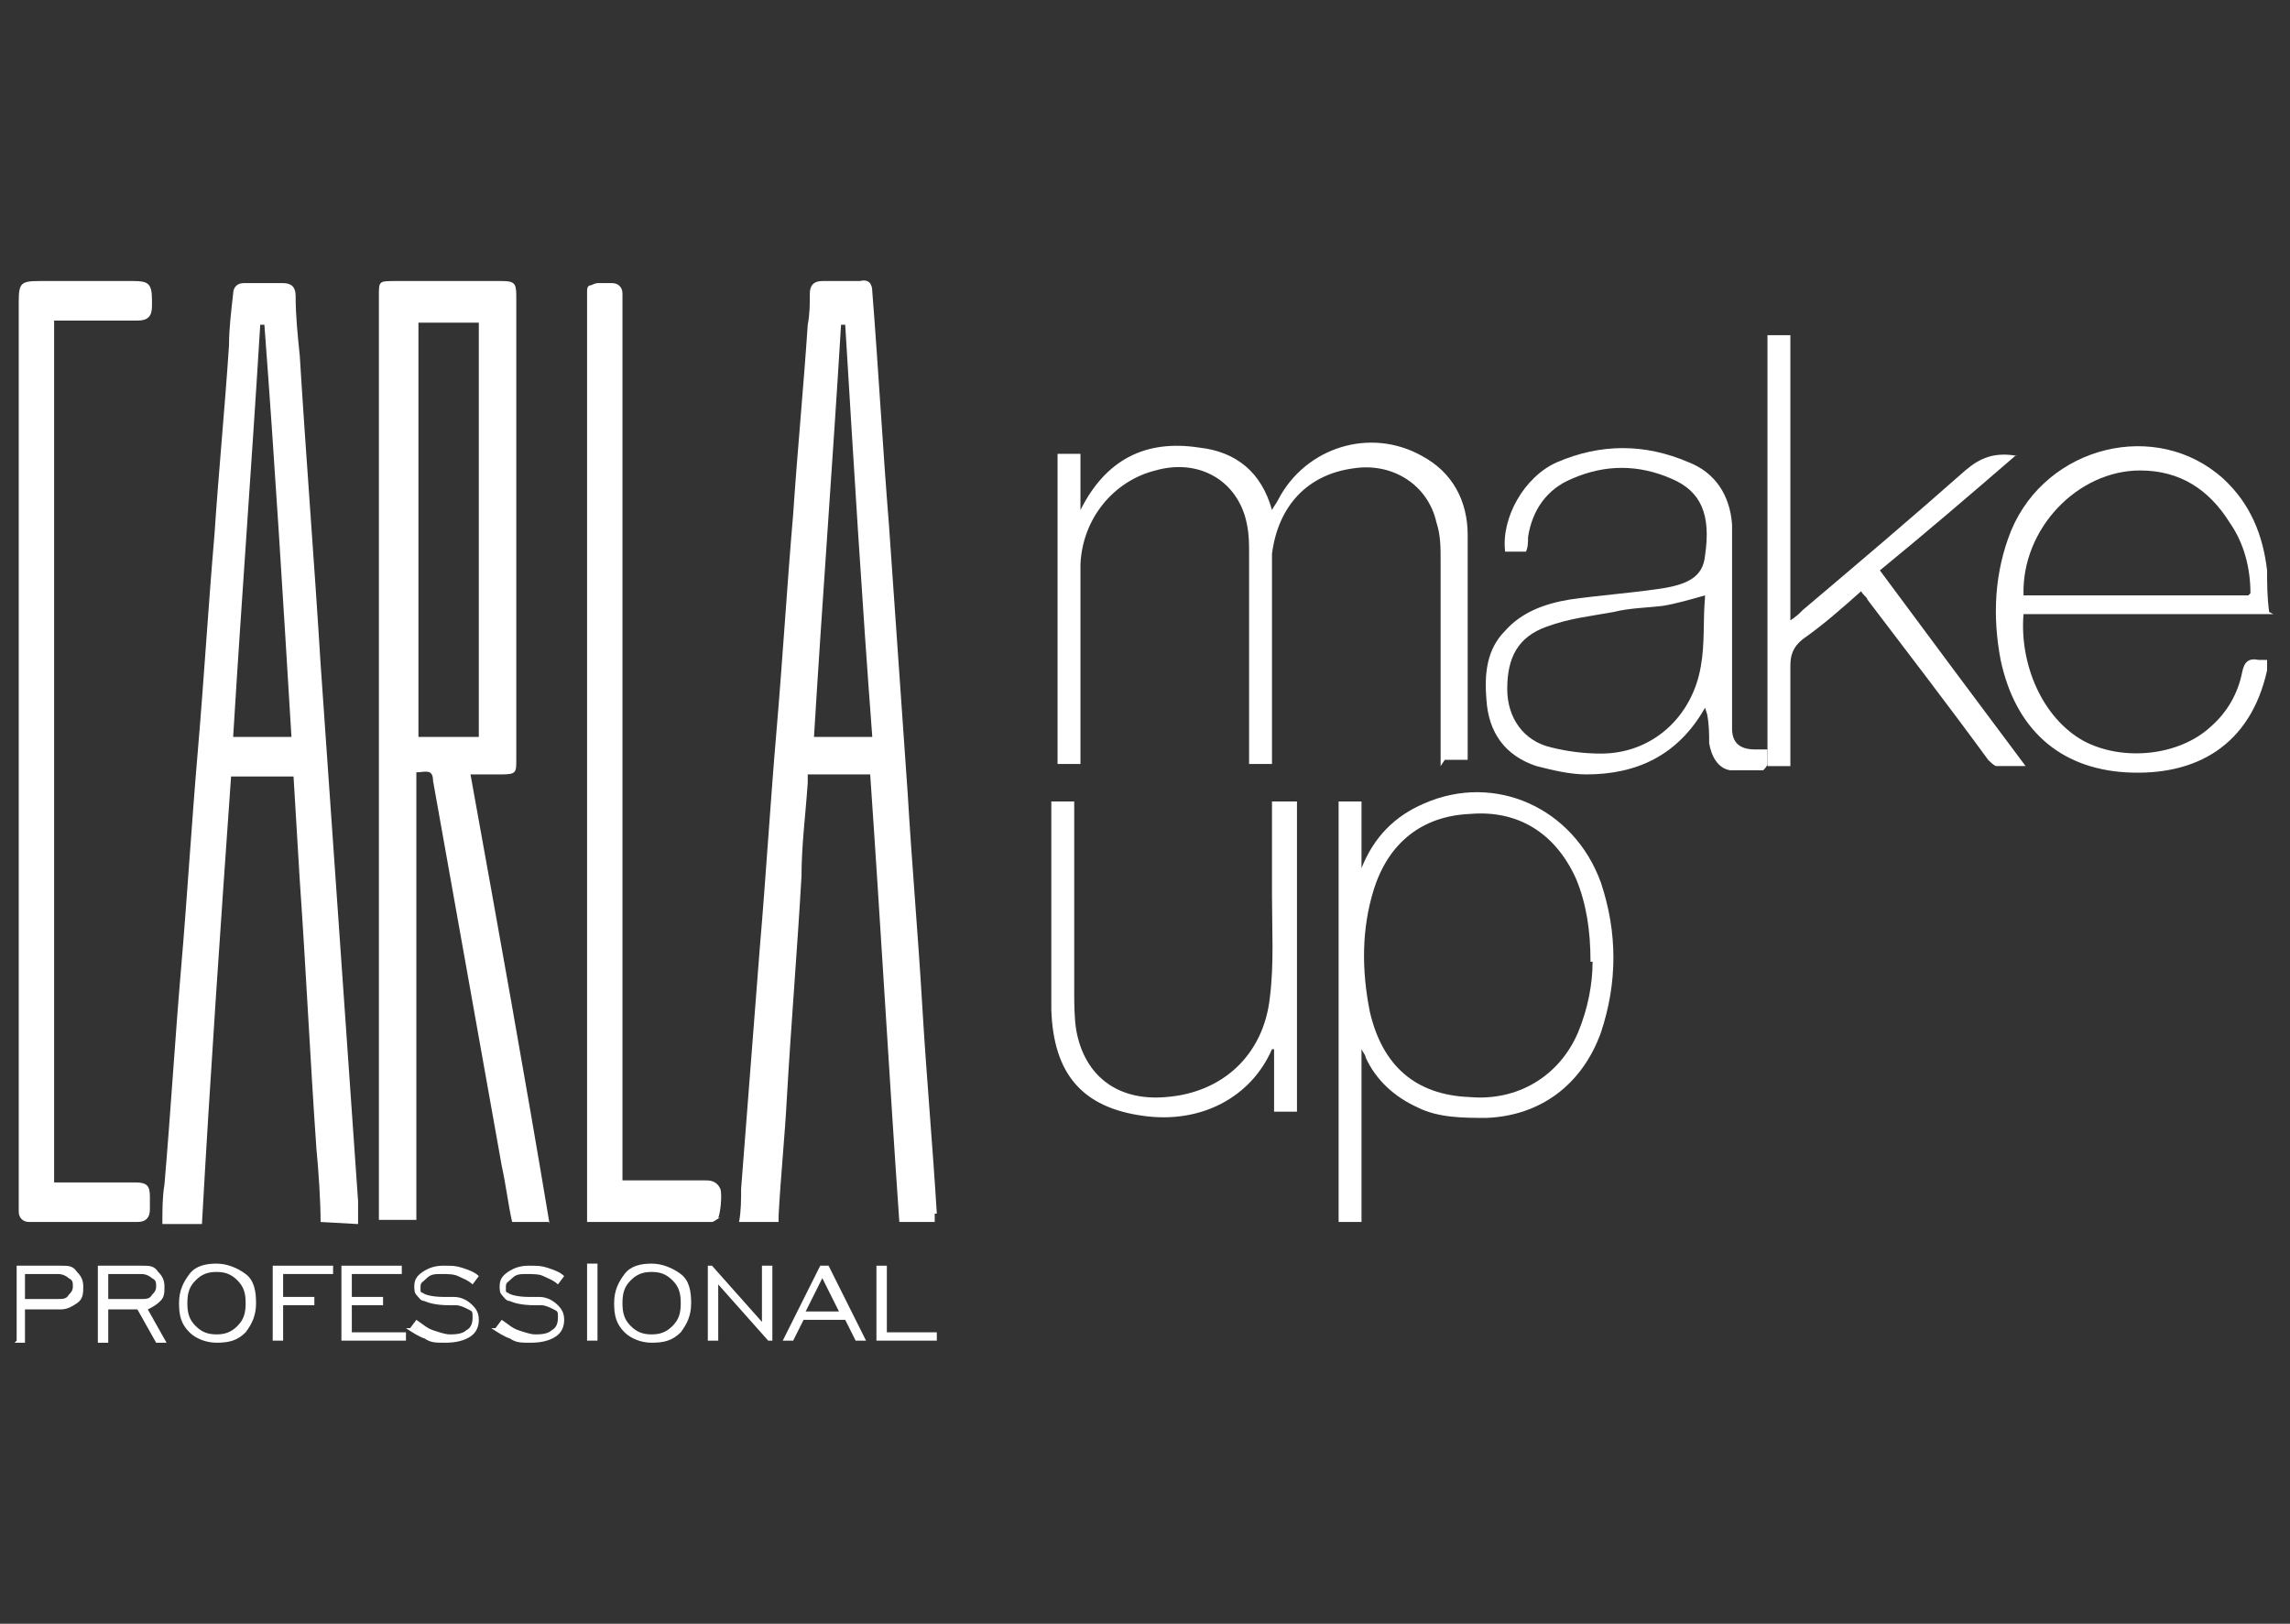 <?xml version="1.0" encoding="UTF-8"?>
<svg xmlns="http://www.w3.org/2000/svg" id="Layer_1" version="1.1" viewBox="0 0 110 78">
  <rect x="0" y="0" width="110" height="78" fill="#333333" stroke="none"/>
  <defs>
    <style>
      .st0 {
        fill: #fff;
      }
    </style>
  </defs>
  <path class="st0" d="M26.4,58.7h-1.8c-.2-.9-.3-1.8-.5-2.7-1.1-6.2-2.2-12.3-3.3-18.5,0-.6-.4-.4-.8-.4,0,7.2,0,14.4,0,21.5h-1.8c0-.2,0-.3,0-.5,0-14.6,0-29.3,0-43.9,0-.7,0-.7.8-.7,1.7,0,3.4,0,5.1,0,.6,0,.7.1.7.7,0,7.4,0,14.8,0,22.3,0,.6,0,.7-.7.7-.5,0-1,0-1.5,0,1.3,7.2,2.6,14.4,3.8,21.6ZM23,35.4V15.5h-2.9v19.9h2.9Z"></path>
  <path class="st0" d="M15.4,58.7c0-1-.1-2.5-.2-3.5-.3-4.3-.5-8.6-.8-12.9-.1-1.7-.2-3.3-.3-5h-3c-.5,7.1-1,14.3-1.4,21.5h-1.9c0-.7,0-1.3.1-1.9.3-3.5.5-6.9.8-10.4.3-3.5.5-6.9.8-10.4.3-3.5.5-6.9.8-10.4.2-3,.5-6.1.7-9.1,0-.8.1-1.6.2-2.5,0-.3.2-.5.5-.5.6,0,1.2,0,1.9,0,.4,0,.6.2.6.6,0,1,.1,1.9.2,2.9.3,4.9.7,9.9,1,14.8.3,4.3.6,8.6.9,12.9.3,4.3.6,8.6.9,12.9,0,.3,0,.7,0,1.1M12.7,15.6c0,0-.1,0-.2,0-.4,6.6-.9,13.2-1.3,19.8h2.8c-.4-6.6-.8-13.2-1.3-19.8Z"></path>
  <path class="st0" d="M45,58.3c-.2-3.3-.5-6.6-.7-10-.2-3.4-.5-6.8-.7-10.2-.3-4.3-.6-8.6-.9-12.9-.3-3.7-.5-7.4-.8-11.2,0-.4-.2-.6-.6-.5-.6,0-1.2,0-1.8,0-.4,0-.6.2-.6.6,0,.5,0,1-.1,1.5-.2,3-.5,6.1-.7,9.1-.3,3.5-.5,6.9-.8,10.4-.3,3.5-.5,6.9-.8,10.4-.3,3.9-.6,7.7-.9,11.6,0,.5,0,1.1-.1,1.6h1.9c0-.1,0-.2,0-.3.1-1.9.3-3.8.4-5.7.2-3.5.5-7.1.7-10.6,0-1.5.2-3,.3-4.5v-.4h1c.6,0,1.3,0,2,0h0c.5,7.2.9,14.3,1.4,21.5h1.7c0-.2,0-.3,0-.4ZM39.1,35.4c.4-6.6.9-13.2,1.3-19.8h.2c.4,6.6.8,13.2,1.3,19.8h-2.8Z"></path>
  <path class="st0" d="M2.6,15.4v41.4c.2,0,.4,0,.6,0,1.1,0,2.2,0,3.3,0,.6,0,.7.2.7.7,0,.2,0,.4,0,.6,0,.4-.2.6-.6.6-1.7,0-3.5,0-5.2,0-.3,0-.5-.2-.5-.5,0-.2,0-.3,0-.5,0-14.4,0-28.8,0-43.2,0-.9.1-1,1-1,1.5,0,3,0,4.5,0,.7,0,.9.1.9.9,0,.1,0,.2,0,.3,0,.5-.2.7-.7.7-1.1,0-2.2,0-3.3,0-.2,0-.3,0-.5,0Z"></path>
  <g>
    <path class="st0" d="M69.2,36.8c0-.2,0-.4,0-.6,0-3.1,0-6.2,0-9.3,0-.6,0-1.2-.2-1.8-.4-1.8-2.1-2.9-4-2.6-2.2.3-3.6,1.8-3.9,4.1,0,.5,0,1,0,1.5,0,2.7,0,5.4,0,8.1v.5h-1.1v-.5c0-3.2,0-6.4,0-9.6,0-.5,0-.9-.1-1.4-.4-2.1-2.3-3.2-4.4-2.6-2,.5-3.5,2.3-3.6,4.5,0,3,0,5.9,0,8.9,0,.2,0,.4,0,.7h-1.1v-14.9h1.1v2.7c1.2-2.4,3.1-3.4,5.7-3,1.8.2,3,1.2,3.5,3,.1-.2.2-.3.3-.5,1.3-2.5,4.4-3.5,6.9-2.1,1.5.8,2.2,2.2,2.2,3.8,0,3.3,0,6.6,0,9.9,0,.3,0,.6,0,.9h-1.1Z"></path>
    <path class="st0" d="M65.4,41.7c.6-1.5,1.6-2.5,3-3.1,3.4-1.5,7.2.2,8.5,3.8.8,2.4.8,4.8,0,7.2-.9,2.5-2.9,4-5.5,4.1-1.1,0-2.3,0-3.3-.5-1.1-.5-2-1.3-2.5-2.4,0-.1-.1-.2-.2-.4,0,0,0,0,0,0v8.3h-1.1v-20.2h1.1v3.2s0,0,.1,0ZM76.4,46.2c0-1.5-.2-2.8-.7-4-1-2.2-2.8-3.3-5.1-3.1-2.3.1-3.9,1.4-4.6,3.6-.6,1.9-.6,3.9-.2,5.9.6,2.6,2.2,4,4.8,4.1,2.3.2,4.3-1,5.2-3.1.5-1.2.7-2.4.7-3.4Z"></path>
    <path class="st0" d="M81.9,34c-1.3,2.3-3.3,3.2-5.7,3.2-.8,0-1.6-.2-2.4-.4-1.5-.5-2.3-1.6-2.4-3.2-.1-1.2,0-2.4.9-3.3.8-.9,1.9-1.3,3.1-1.5,1.4-.2,2.8-.3,4.2-.5,0,0,0,0,0,0,1.5-.2,2.2-.6,2.3-1.6.3-2-.2-3.1-1.6-3.7-1.6-.7-3.2-.7-4.8,0-1.2.5-1.9,1.5-2.1,2.8,0,.2,0,.5-.1.7h-1c-.2-1.6.9-3.6,2.5-4.3,2.1-.9,4.2-.9,6.3,0,1.3.5,2,1.6,2.1,3,0,2.8,0,5.6,0,8.5,0,.4,0,.8,0,1.3,0,.7.4,1,1.1,1,.2,0,.4,0,.6,0,0,.3,0,.5,0,.7,0,.1-.2.3-.2.3-.5,0-1.1,0-1.6,0-.6-.1-.9-.7-1-1.3,0-.4,0-.9-.1-1.4ZM81.9,28.6c-.7.2-1.4.4-2,.5-.8.1-1.6.1-2.4.3-1.1.2-2.1.3-3.2.7-1.4.5-1.9,1.5-1.9,3,0,1.4.8,2.5,2.1,2.8.8.2,1.6.3,2.4.3,2.5,0,4.4-1.8,4.8-4.2.2-1.1.1-2.2.2-3.3Z"></path>
    <path class="st0" d="M109.2,29.5h-12c-.2,2.4.9,5,2.9,6.1,1.9,1,4.6.7,6.1-.7.8-.7,1.3-1.6,1.5-2.6.1-.5.3-.7.8-.6.1,0,.2,0,.4,0,0,.2,0,.3,0,.5-.8,3.6-3.4,5.1-6.8,4.9-3.2-.2-5.3-2.1-6-5.4-.4-2.1-.3-4.2.5-6.2,1.7-4.1,7-5.4,10.2-2.5,1.3,1.2,1.9,2.7,2.1,4.4,0,.6,0,1.3.1,2ZM108.1,28.5c0-1.2-.3-2.4-1-3.4-1-1.6-2.4-2.5-4.3-2.5-3,0-5.7,2.8-5.6,6h10.8Z"></path>
    <path class="st0" d="M96.8,21.9c-2.2,1.9-4.3,3.7-6.5,5.5,2.3,3.1,4.6,6.2,7,9.4-.5,0-1,0-1.4,0-.1,0-.3-.2-.4-.3-1.9-2.6-3.9-5.2-5.8-7.7,0-.1-.2-.2-.3-.4-.9.8-1.8,1.6-2.8,2.3-.5.4-.6.8-.6,1.3,0,1.4,0,2.8,0,4.3,0,.2,0,.3,0,.5h-1.1v-20.7h1.1v13.7c.3-.2.4-.3.6-.5,2.6-2.2,5.2-4.4,7.8-6.7.7-.6,1.4-.9,2.5-.7Z"></path>
    <path class="st0" d="M62.3,38.5v14.9h-1.1v-3c0,0-.1,0-.1,0-1,2.3-3.4,3.6-6.2,3.2-2.9-.4-4.3-2-4.4-5.1,0-2.5,0-5,0-7.4,0-.9,0-1.7,0-2.6h1.1c0,.2,0,.3,0,.5,0,2.9,0,5.8,0,8.6,0,.6,0,1.3.1,1.9.4,2.2,2,3.4,4.3,3.2,2.7-.2,4.7-2,5-4.8.2-1.6.1-3.2.1-4.9,0-1.3,0-2.7,0-4v-.5h1.1Z"></path>
  </g>
  <g>
    <path class="st0" d="M.8,64.4v-3.6h2.1c.4,0,.6,0,.8.3.2.2.3.4.3.7s0,.6-.3.8-.5.3-.8.3h-1.7v1.6h-.5ZM1.2,62.4h1.6c.2,0,.4,0,.5-.2.1-.1.2-.2.2-.4s0-.3-.2-.4c-.1-.1-.3-.2-.5-.2h-1.6v1.2Z"></path>
    <path class="st0" d="M4.7,64.4v-3.6h2.1c.4,0,.6,0,.8.3.2.2.3.4.3.7s0,.5-.2.7c-.2.2-.4.3-.6.4l.9,1.6h-.5l-.9-1.6h-1.4v1.6h-.5ZM5.2,62.4h1.6c.2,0,.4,0,.5-.2.1-.1.2-.2.2-.4s0-.3-.2-.4c-.1-.1-.3-.2-.5-.2h-1.6v1.2Z"></path>
    <path class="st0" d="M10.4,64.5c-.5,0-1-.2-1.3-.5-.4-.4-.5-.8-.5-1.4s.2-1,.5-1.4.8-.5,1.3-.5,1,.2,1.4.5.5.8.5,1.4-.2,1-.5,1.4c-.4.4-.8.5-1.4.5ZM10.4,64.1c.4,0,.7-.1,1-.4.3-.3.4-.6.4-1.1s-.1-.8-.4-1.1c-.3-.3-.6-.4-1-.4s-.7.1-1,.4c-.3.3-.4.6-.4,1.1s.1.8.4,1.1c.3.3.6.4,1,.4Z"></path>
    <path class="st0" d="M13.1,64.4v-3.6h2.9v.4h-2.4v1.1h1.5v.4h-1.5v1.7h-.5Z"></path>
    <path class="st0" d="M16.4,64.4v-3.6h2.9v.4h-2.4v1.1h1.5v.4h-1.5v1.3h2.6v.4h-3Z"></path>
    <path class="st0" d="M19.7,63.8l.3-.4c.3.2.5.4.8.5.3.1.6.2.8.2s.6,0,.8-.2c.2-.1.3-.3.3-.6s0-.3-.2-.4-.4-.2-.6-.2c0,0-.2,0-.3,0-.6,0-1-.1-1.2-.2-.2,0-.3-.2-.4-.3s-.1-.3-.1-.4c0-.3.1-.5.4-.7.3-.2.6-.3,1-.3s.6,0,.9.1c.3.1.6.2.8.4l-.3.4c-.2-.2-.5-.3-.7-.4s-.5-.1-.8-.1-.5,0-.7.2-.3.2-.3.4,0,.1,0,.2c0,0,0,.1.1.1.1.1.5.2,1,.2.2,0,.4,0,.5,0,.4,0,.7.2.9.4s.3.4.3.7-.1.6-.4.8-.7.3-1.2.3-.7,0-1-.2c-.3-.1-.6-.3-.9-.5Z"></path>
    <path class="st0" d="M23.8,63.8l.3-.4c.3.2.5.4.8.5.3.1.6.2.8.2s.6,0,.8-.2c.2-.1.3-.3.3-.6s0-.3-.2-.4-.4-.2-.6-.2c0,0-.2,0-.3,0-.6,0-1-.1-1.2-.2-.2,0-.3-.2-.4-.3s-.1-.3-.1-.4c0-.3.1-.5.4-.7.3-.2.6-.3,1-.3s.6,0,.9.1c.3.1.6.2.8.4l-.3.4c-.2-.2-.5-.3-.7-.4s-.5-.1-.8-.1-.5,0-.7.2-.3.2-.3.4,0,.1,0,.2c0,0,0,.1.1.1.1.1.5.2,1,.2.2,0,.4,0,.5,0,.4,0,.7.2.9.4s.3.4.3.7-.1.6-.4.8-.7.3-1.2.3-.7,0-1-.2c-.3-.1-.6-.3-.9-.5Z"></path>
    <path class="st0" d="M28.2,64.4v-3.7h.5v3.7h-.5Z"></path>
    <path class="st0" d="M31.3,64.5c-.5,0-1-.2-1.3-.5-.4-.4-.5-.8-.5-1.4s.2-1,.5-1.4.8-.5,1.3-.5,1,.2,1.4.5.5.8.5,1.4-.2,1-.5,1.4c-.4.4-.8.5-1.4.5ZM31.3,64.1c.4,0,.7-.1,1-.4.3-.3.4-.6.4-1.1s-.1-.8-.4-1.1c-.3-.3-.6-.4-1-.4s-.7.1-1,.4c-.3.3-.4.6-.4,1.1s.1.8.4,1.1c.3.3.6.4,1,.4Z"></path>
    <path class="st0" d="M34,64.4v-3.6h.2l2.4,2.7v-2.7h.5v3.6h-.2l-2.4-2.7v2.7h-.5Z"></path>
    <path class="st0" d="M37.6,64.4l1.8-3.6h.4l1.8,3.6h-.5l-.5-1h-2l-.5,1h-.5ZM38.7,63h1.6l-.8-1.6-.8,1.6Z"></path>
    <path class="st0" d="M42.1,64.4v-3.6h.5v3.2h2.4v.4h-2.8Z"></path>
  </g>
  <path class="st0" d="M34.6,58.5c-.1,0-.3.2-.4.2-1.9,0-3.9,0-5.8,0,0,0,0,0-.2,0v-.6c0-12.4,0-24.8,0-37.3,0-1.8,0-3.6,0-5.5v-1.3s0,0,0,0c0-.1,0-.3.2-.3,0,0,0,0,0,0,0,0,.2-.1.3-.1h.7c.3,0,.5.2.5.5v1.3s0,0,0,0c0,7.9,0,15.9,0,23.8,0,5.6,0,11.2,0,16.8v.7c1.4,0,2.6,0,3.9,0,.3,0,.6,0,.8.4.1.3,0,1.2-.1,1.4Z"></path>
</svg>
